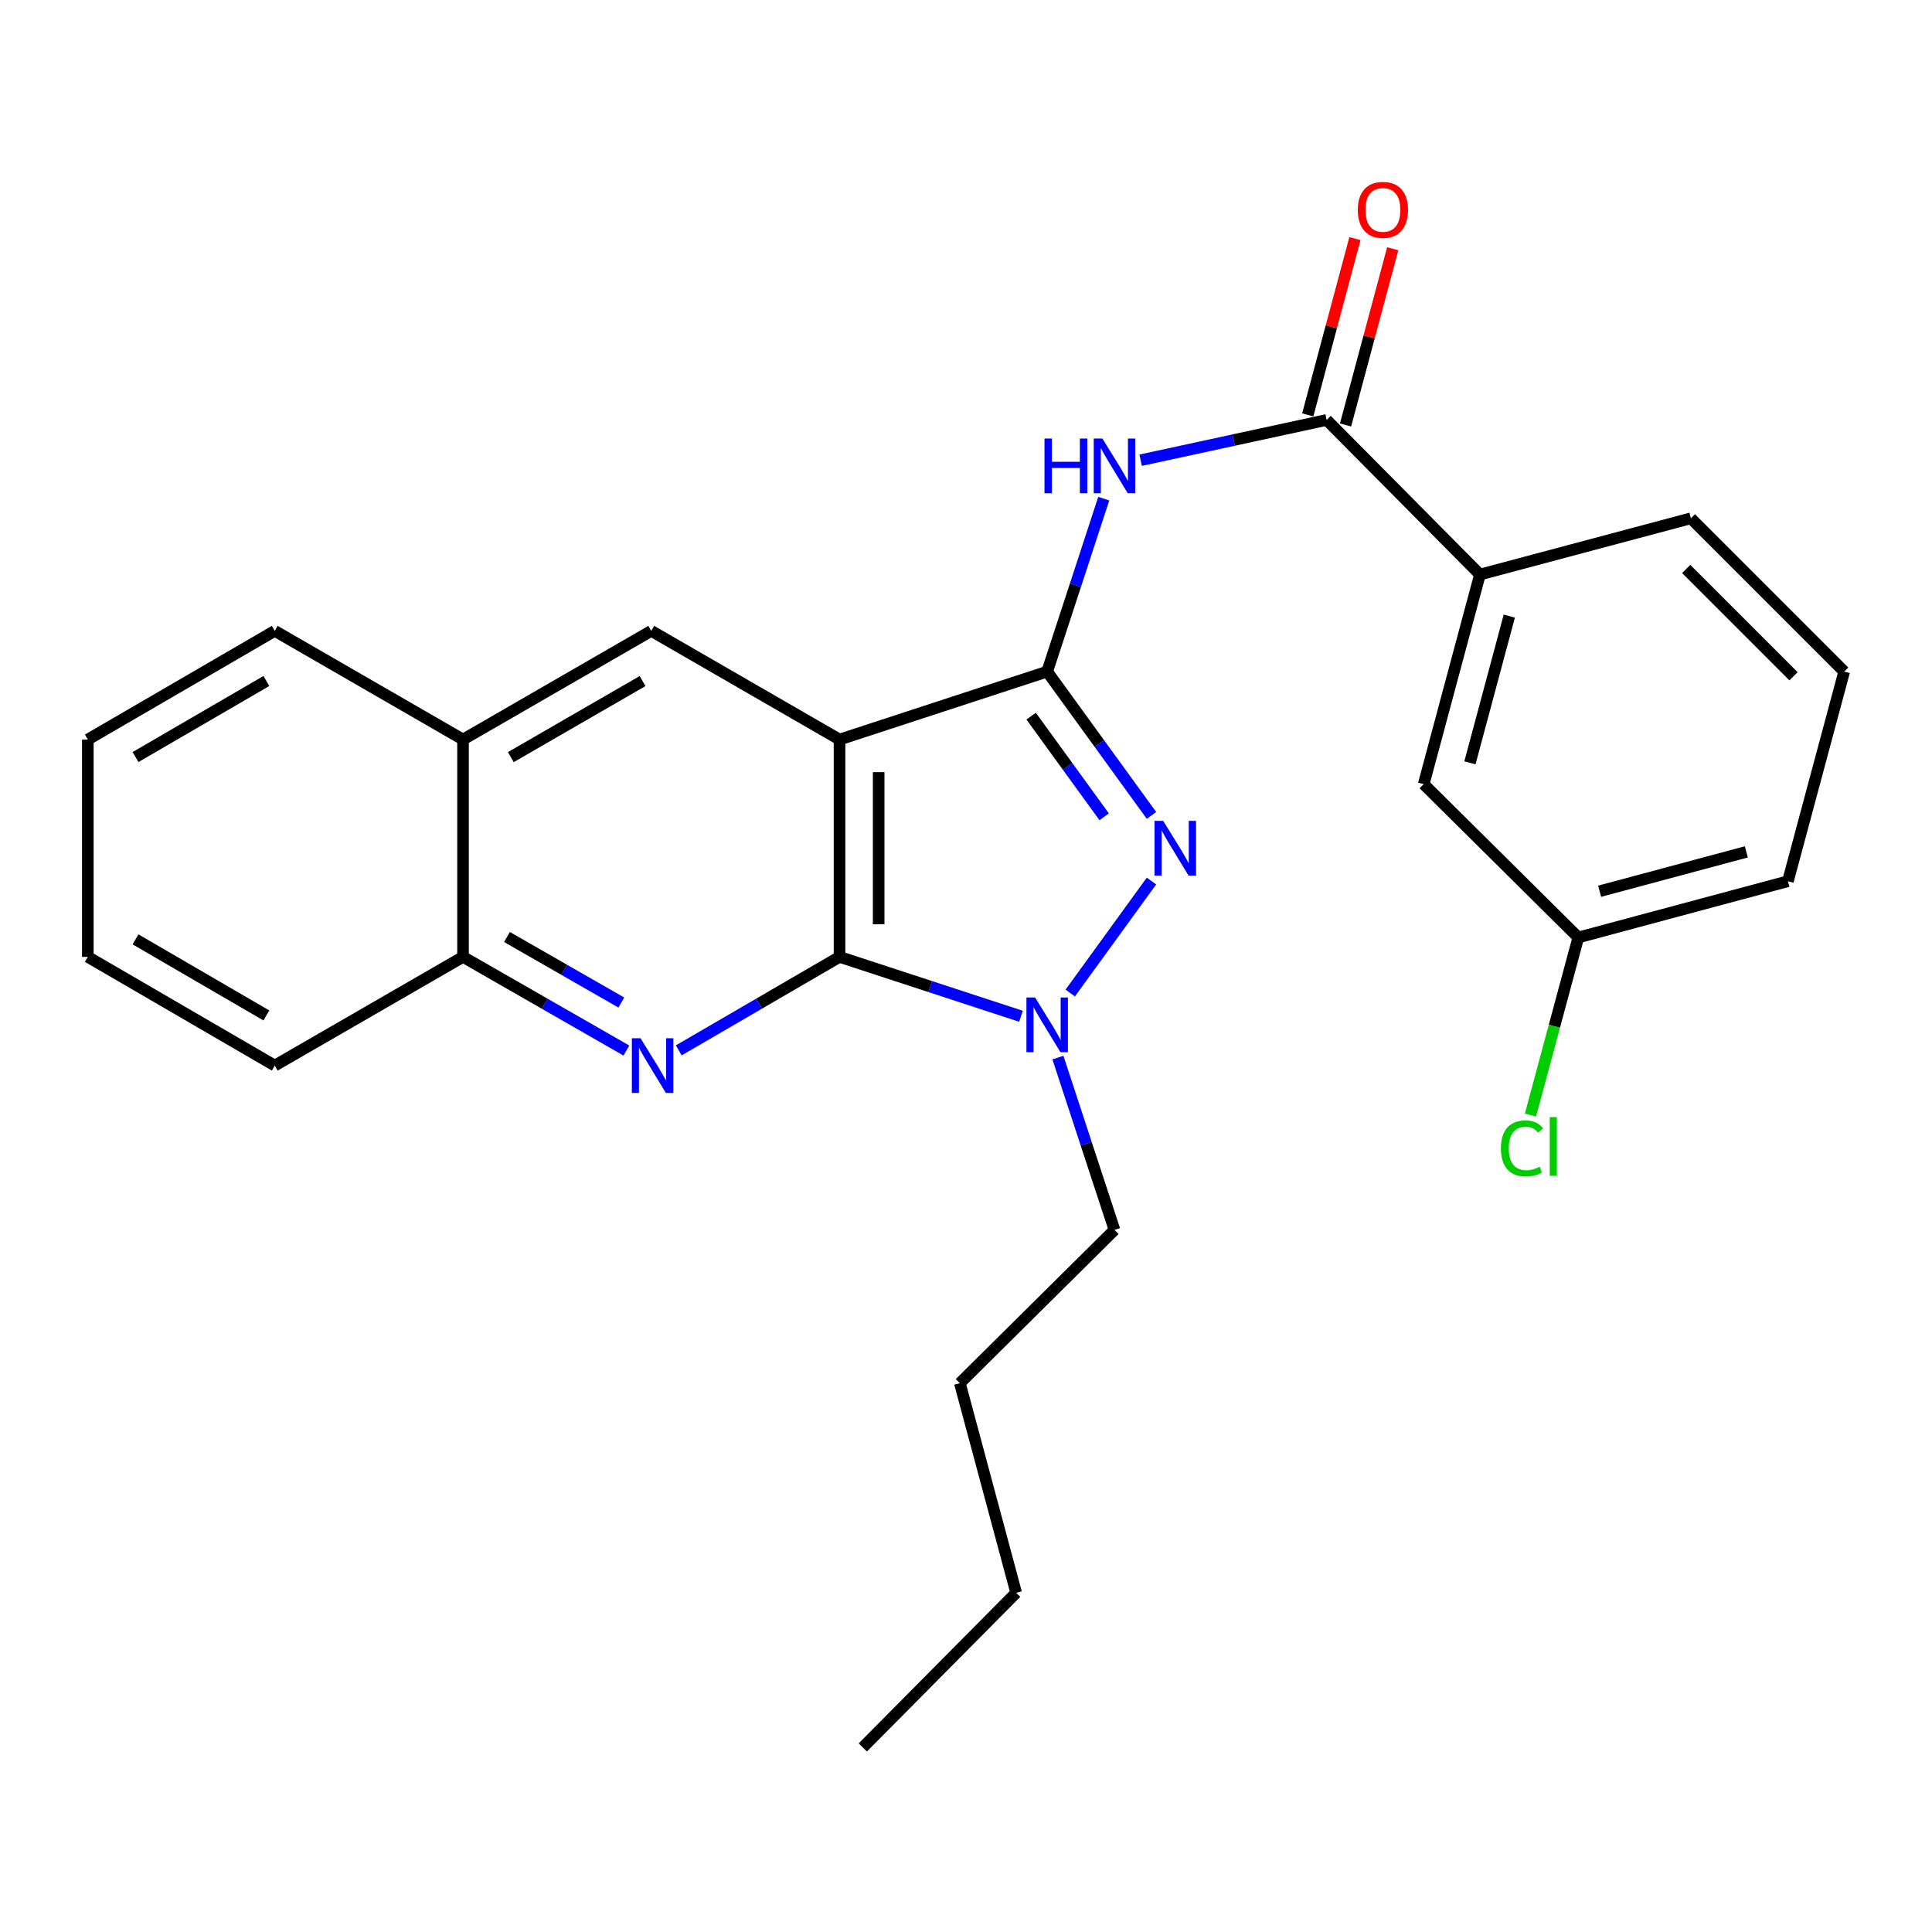 <?xml version='1.0' encoding='iso-8859-1'?>
<svg version='1.1' baseProfile='full'
              xmlns='http://www.w3.org/2000/svg'
                      xmlns:rdkit='http://www.rdkit.org/xml'
                      xmlns:xlink='http://www.w3.org/1999/xlink'
                  xml:space='preserve'
width='1000px' height='1000px' viewBox='0 0 1000 1000'>
<!-- END OF HEADER -->
<rect style='opacity:1.0;fill:#FFFFFF;stroke:none' width='1000' height='1000' x='0' y='0'> </rect>
<path class='bond-0' d='M 542.014,347.622 L 434.544,382.786' style='fill:none;fill-rule:evenodd;stroke:#000000;stroke-width:6px;stroke-linecap:butt;stroke-linejoin:miter;stroke-opacity:1' />
<path class='bond-2' d='M 542.014,347.622 L 569.009,384.839' style='fill:none;fill-rule:evenodd;stroke:#000000;stroke-width:6px;stroke-linecap:butt;stroke-linejoin:miter;stroke-opacity:1' />
<path class='bond-2' d='M 569.009,384.839 L 596.005,422.057' style='fill:none;fill-rule:evenodd;stroke:#0000FF;stroke-width:6px;stroke-linecap:butt;stroke-linejoin:miter;stroke-opacity:1' />
<path class='bond-2' d='M 533.723,370.676 L 552.62,396.728' style='fill:none;fill-rule:evenodd;stroke:#000000;stroke-width:6px;stroke-linecap:butt;stroke-linejoin:miter;stroke-opacity:1' />
<path class='bond-2' d='M 552.62,396.728 L 571.517,422.78' style='fill:none;fill-rule:evenodd;stroke:#0000FF;stroke-width:6px;stroke-linecap:butt;stroke-linejoin:miter;stroke-opacity:1' />
<path class='bond-5' d='M 542.014,347.622 L 556.658,302.863' style='fill:none;fill-rule:evenodd;stroke:#000000;stroke-width:6px;stroke-linecap:butt;stroke-linejoin:miter;stroke-opacity:1' />
<path class='bond-5' d='M 556.658,302.863 L 571.301,258.104' style='fill:none;fill-rule:evenodd;stroke:#0000FF;stroke-width:6px;stroke-linecap:butt;stroke-linejoin:miter;stroke-opacity:1' />
<path class='bond-1' d='M 434.544,382.786 L 434.544,495.283' style='fill:none;fill-rule:evenodd;stroke:#000000;stroke-width:6px;stroke-linecap:butt;stroke-linejoin:miter;stroke-opacity:1' />
<path class='bond-1' d='M 454.792,399.66 L 454.792,478.408' style='fill:none;fill-rule:evenodd;stroke:#000000;stroke-width:6px;stroke-linecap:butt;stroke-linejoin:miter;stroke-opacity:1' />
<path class='bond-7' d='M 434.544,382.786 L 337.097,326.542' style='fill:none;fill-rule:evenodd;stroke:#000000;stroke-width:6px;stroke-linecap:butt;stroke-linejoin:miter;stroke-opacity:1' />
<path class='bond-4' d='M 434.544,495.283 L 392.933,519.475' style='fill:none;fill-rule:evenodd;stroke:#000000;stroke-width:6px;stroke-linecap:butt;stroke-linejoin:miter;stroke-opacity:1' />
<path class='bond-4' d='M 392.933,519.475 L 351.322,543.667' style='fill:none;fill-rule:evenodd;stroke:#0000FF;stroke-width:6px;stroke-linecap:butt;stroke-linejoin:miter;stroke-opacity:1' />
<path class='bond-26' d='M 434.544,495.283 L 481.495,510.65' style='fill:none;fill-rule:evenodd;stroke:#000000;stroke-width:6px;stroke-linecap:butt;stroke-linejoin:miter;stroke-opacity:1' />
<path class='bond-26' d='M 481.495,510.65 L 528.447,526.017' style='fill:none;fill-rule:evenodd;stroke:#0000FF;stroke-width:6px;stroke-linecap:butt;stroke-linejoin:miter;stroke-opacity:1' />
<path class='bond-3' d='M 596.005,456.023 L 553.952,513.999' style='fill:none;fill-rule:evenodd;stroke:#0000FF;stroke-width:6px;stroke-linecap:butt;stroke-linejoin:miter;stroke-opacity:1' />
<path class='bond-14' d='M 547.578,547.41 L 562.214,592.005' style='fill:none;fill-rule:evenodd;stroke:#0000FF;stroke-width:6px;stroke-linecap:butt;stroke-linejoin:miter;stroke-opacity:1' />
<path class='bond-14' d='M 562.214,592.005 L 576.851,636.599' style='fill:none;fill-rule:evenodd;stroke:#000000;stroke-width:6px;stroke-linecap:butt;stroke-linejoin:miter;stroke-opacity:1' />
<path class='bond-27' d='M 324.216,543.759 L 281.939,519.521' style='fill:none;fill-rule:evenodd;stroke:#0000FF;stroke-width:6px;stroke-linecap:butt;stroke-linejoin:miter;stroke-opacity:1' />
<path class='bond-27' d='M 281.939,519.521 L 239.662,495.283' style='fill:none;fill-rule:evenodd;stroke:#000000;stroke-width:6px;stroke-linecap:butt;stroke-linejoin:miter;stroke-opacity:1' />
<path class='bond-27' d='M 321.603,518.922 L 292.01,501.955' style='fill:none;fill-rule:evenodd;stroke:#0000FF;stroke-width:6px;stroke-linecap:butt;stroke-linejoin:miter;stroke-opacity:1' />
<path class='bond-27' d='M 292.01,501.955 L 262.416,484.989' style='fill:none;fill-rule:evenodd;stroke:#000000;stroke-width:6px;stroke-linecap:butt;stroke-linejoin:miter;stroke-opacity:1' />
<path class='bond-6' d='M 590.4,238.209 L 638.535,227.786' style='fill:none;fill-rule:evenodd;stroke:#0000FF;stroke-width:6px;stroke-linecap:butt;stroke-linejoin:miter;stroke-opacity:1' />
<path class='bond-6' d='M 638.535,227.786 L 686.671,217.363' style='fill:none;fill-rule:evenodd;stroke:#000000;stroke-width:6px;stroke-linecap:butt;stroke-linejoin:miter;stroke-opacity:1' />
<path class='bond-9' d='M 686.671,217.363 L 766.019,297.386' style='fill:none;fill-rule:evenodd;stroke:#000000;stroke-width:6px;stroke-linecap:butt;stroke-linejoin:miter;stroke-opacity:1' />
<path class='bond-11' d='M 696.45,219.981 L 708.66,174.365' style='fill:none;fill-rule:evenodd;stroke:#000000;stroke-width:6px;stroke-linecap:butt;stroke-linejoin:miter;stroke-opacity:1' />
<path class='bond-11' d='M 708.66,174.365 L 720.869,128.749' style='fill:none;fill-rule:evenodd;stroke:#FF0000;stroke-width:6px;stroke-linecap:butt;stroke-linejoin:miter;stroke-opacity:1' />
<path class='bond-11' d='M 676.891,214.746 L 689.101,169.13' style='fill:none;fill-rule:evenodd;stroke:#000000;stroke-width:6px;stroke-linecap:butt;stroke-linejoin:miter;stroke-opacity:1' />
<path class='bond-11' d='M 689.101,169.13 L 701.31,123.514' style='fill:none;fill-rule:evenodd;stroke:#FF0000;stroke-width:6px;stroke-linecap:butt;stroke-linejoin:miter;stroke-opacity:1' />
<path class='bond-10' d='M 337.097,326.542 L 239.662,382.786' style='fill:none;fill-rule:evenodd;stroke:#000000;stroke-width:6px;stroke-linecap:butt;stroke-linejoin:miter;stroke-opacity:1' />
<path class='bond-10' d='M 332.604,352.515 L 264.4,391.885' style='fill:none;fill-rule:evenodd;stroke:#000000;stroke-width:6px;stroke-linecap:butt;stroke-linejoin:miter;stroke-opacity:1' />
<path class='bond-8' d='M 239.662,495.283 L 239.662,382.786' style='fill:none;fill-rule:evenodd;stroke:#000000;stroke-width:6px;stroke-linecap:butt;stroke-linejoin:miter;stroke-opacity:1' />
<path class='bond-18' d='M 239.662,495.283 L 142.215,551.537' style='fill:none;fill-rule:evenodd;stroke:#000000;stroke-width:6px;stroke-linecap:butt;stroke-linejoin:miter;stroke-opacity:1' />
<path class='bond-12' d='M 766.019,297.386 L 736.907,405.879' style='fill:none;fill-rule:evenodd;stroke:#000000;stroke-width:6px;stroke-linecap:butt;stroke-linejoin:miter;stroke-opacity:1' />
<path class='bond-12' d='M 781.208,318.907 L 760.83,394.852' style='fill:none;fill-rule:evenodd;stroke:#000000;stroke-width:6px;stroke-linecap:butt;stroke-linejoin:miter;stroke-opacity:1' />
<path class='bond-16' d='M 766.019,297.386 L 875.198,268.275' style='fill:none;fill-rule:evenodd;stroke:#000000;stroke-width:6px;stroke-linecap:butt;stroke-linejoin:miter;stroke-opacity:1' />
<path class='bond-19' d='M 239.662,382.786 L 142.215,326.542' style='fill:none;fill-rule:evenodd;stroke:#000000;stroke-width:6px;stroke-linecap:butt;stroke-linejoin:miter;stroke-opacity:1' />
<path class='bond-13' d='M 736.907,405.879 L 816.93,485.227' style='fill:none;fill-rule:evenodd;stroke:#000000;stroke-width:6px;stroke-linecap:butt;stroke-linejoin:miter;stroke-opacity:1' />
<path class='bond-15' d='M 816.93,485.227 L 804.548,531.191' style='fill:none;fill-rule:evenodd;stroke:#000000;stroke-width:6px;stroke-linecap:butt;stroke-linejoin:miter;stroke-opacity:1' />
<path class='bond-15' d='M 804.548,531.191 L 792.165,577.155' style='fill:none;fill-rule:evenodd;stroke:#00CC00;stroke-width:6px;stroke-linecap:butt;stroke-linejoin:miter;stroke-opacity:1' />
<path class='bond-28' d='M 816.93,485.227 L 925.423,456.115' style='fill:none;fill-rule:evenodd;stroke:#000000;stroke-width:6px;stroke-linecap:butt;stroke-linejoin:miter;stroke-opacity:1' />
<path class='bond-28' d='M 827.956,461.304 L 903.902,440.926' style='fill:none;fill-rule:evenodd;stroke:#000000;stroke-width:6px;stroke-linecap:butt;stroke-linejoin:miter;stroke-opacity:1' />
<path class='bond-21' d='M 576.851,636.599 L 496.817,715.936' style='fill:none;fill-rule:evenodd;stroke:#000000;stroke-width:6px;stroke-linecap:butt;stroke-linejoin:miter;stroke-opacity:1' />
<path class='bond-17' d='M 875.198,268.275 L 954.545,347.622' style='fill:none;fill-rule:evenodd;stroke:#000000;stroke-width:6px;stroke-linecap:butt;stroke-linejoin:miter;stroke-opacity:1' />
<path class='bond-17' d='M 872.783,294.494 L 928.326,350.037' style='fill:none;fill-rule:evenodd;stroke:#000000;stroke-width:6px;stroke-linecap:butt;stroke-linejoin:miter;stroke-opacity:1' />
<path class='bond-20' d='M 954.545,347.622 L 925.423,456.115' style='fill:none;fill-rule:evenodd;stroke:#000000;stroke-width:6px;stroke-linecap:butt;stroke-linejoin:miter;stroke-opacity:1' />
<path class='bond-29' d='M 142.215,551.537 L 45.455,495.283' style='fill:none;fill-rule:evenodd;stroke:#000000;stroke-width:6px;stroke-linecap:butt;stroke-linejoin:miter;stroke-opacity:1' />
<path class='bond-29' d='M 137.878,525.595 L 70.145,486.217' style='fill:none;fill-rule:evenodd;stroke:#000000;stroke-width:6px;stroke-linecap:butt;stroke-linejoin:miter;stroke-opacity:1' />
<path class='bond-24' d='M 142.215,326.542 L 45.455,382.786' style='fill:none;fill-rule:evenodd;stroke:#000000;stroke-width:6px;stroke-linecap:butt;stroke-linejoin:miter;stroke-opacity:1' />
<path class='bond-24' d='M 137.876,352.484 L 70.144,391.854' style='fill:none;fill-rule:evenodd;stroke:#000000;stroke-width:6px;stroke-linecap:butt;stroke-linejoin:miter;stroke-opacity:1' />
<path class='bond-22' d='M 496.817,715.936 L 525.962,824.429' style='fill:none;fill-rule:evenodd;stroke:#000000;stroke-width:6px;stroke-linecap:butt;stroke-linejoin:miter;stroke-opacity:1' />
<path class='bond-23' d='M 525.962,824.429 L 446.592,904.463' style='fill:none;fill-rule:evenodd;stroke:#000000;stroke-width:6px;stroke-linecap:butt;stroke-linejoin:miter;stroke-opacity:1' />
<path class='bond-25' d='M 45.455,382.786 L 45.455,495.283' style='fill:none;fill-rule:evenodd;stroke:#000000;stroke-width:6px;stroke-linecap:butt;stroke-linejoin:miter;stroke-opacity:1' />
<path  class='atom-3' d='M 602.064 424.88
L 611.344 439.88
Q 612.264 441.36, 613.744 444.04
Q 615.224 446.72, 615.304 446.88
L 615.304 424.88
L 619.064 424.88
L 619.064 453.2
L 615.184 453.2
L 605.224 436.8
Q 604.064 434.88, 602.824 432.68
Q 601.624 430.48, 601.264 429.8
L 601.264 453.2
L 597.584 453.2
L 597.584 424.88
L 602.064 424.88
' fill='#0000FF'/>
<path  class='atom-4' d='M 535.754 516.297
L 545.034 531.297
Q 545.954 532.777, 547.434 535.457
Q 548.914 538.137, 548.994 538.297
L 548.994 516.297
L 552.754 516.297
L 552.754 544.617
L 548.874 544.617
L 538.914 528.217
Q 537.754 526.297, 536.514 524.097
Q 535.314 521.897, 534.954 521.217
L 534.954 544.617
L 531.274 544.617
L 531.274 516.297
L 535.754 516.297
' fill='#0000FF'/>
<path  class='atom-5' d='M 331.524 537.377
L 340.804 552.377
Q 341.724 553.857, 343.204 556.537
Q 344.684 559.217, 344.764 559.377
L 344.764 537.377
L 348.524 537.377
L 348.524 565.697
L 344.644 565.697
L 334.684 549.297
Q 333.524 547.377, 332.284 545.177
Q 331.084 542.977, 330.724 542.297
L 330.724 565.697
L 327.044 565.697
L 327.044 537.377
L 331.524 537.377
' fill='#0000FF'/>
<path  class='atom-6' d='M 540.631 226.983
L 544.471 226.983
L 544.471 239.023
L 558.951 239.023
L 558.951 226.983
L 562.791 226.983
L 562.791 255.303
L 558.951 255.303
L 558.951 242.223
L 544.471 242.223
L 544.471 255.303
L 540.631 255.303
L 540.631 226.983
' fill='#0000FF'/>
<path  class='atom-6' d='M 570.591 226.983
L 579.871 241.983
Q 580.791 243.463, 582.271 246.143
Q 583.751 248.823, 583.831 248.983
L 583.831 226.983
L 587.591 226.983
L 587.591 255.303
L 583.711 255.303
L 573.751 238.903
Q 572.591 236.983, 571.351 234.783
Q 570.151 232.583, 569.791 231.903
L 569.791 255.303
L 566.111 255.303
L 566.111 226.983
L 570.591 226.983
' fill='#0000FF'/>
<path  class='atom-12' d='M 702.794 108.635
Q 702.794 101.835, 706.154 98.035
Q 709.514 94.235, 715.794 94.235
Q 722.074 94.235, 725.434 98.035
Q 728.794 101.835, 728.794 108.635
Q 728.794 115.515, 725.394 119.435
Q 721.994 123.315, 715.794 123.315
Q 709.554 123.315, 706.154 119.435
Q 702.794 115.555, 702.794 108.635
M 715.794 120.115
Q 720.114 120.115, 722.434 117.235
Q 724.794 114.315, 724.794 108.635
Q 724.794 103.075, 722.434 100.275
Q 720.114 97.435, 715.794 97.435
Q 711.474 97.435, 709.114 100.235
Q 706.794 103.035, 706.794 108.635
Q 706.794 114.355, 709.114 117.235
Q 711.474 120.115, 715.794 120.115
' fill='#FF0000'/>
<path  class='atom-16' d='M 776.865 594.396
Q 776.865 587.356, 780.145 583.676
Q 783.465 579.956, 789.745 579.956
Q 795.585 579.956, 798.705 584.076
L 796.065 586.236
Q 793.785 583.236, 789.745 583.236
Q 785.465 583.236, 783.185 586.116
Q 780.945 588.956, 780.945 594.396
Q 780.945 599.996, 783.265 602.876
Q 785.625 605.756, 790.185 605.756
Q 793.305 605.756, 796.945 603.876
L 798.065 606.876
Q 796.585 607.836, 794.345 608.396
Q 792.105 608.956, 789.625 608.956
Q 783.465 608.956, 780.145 605.196
Q 776.865 601.436, 776.865 594.396
' fill='#00CC00'/>
<path  class='atom-16' d='M 802.145 578.236
L 805.825 578.236
L 805.825 608.596
L 802.145 608.596
L 802.145 578.236
' fill='#00CC00'/>
</svg>
